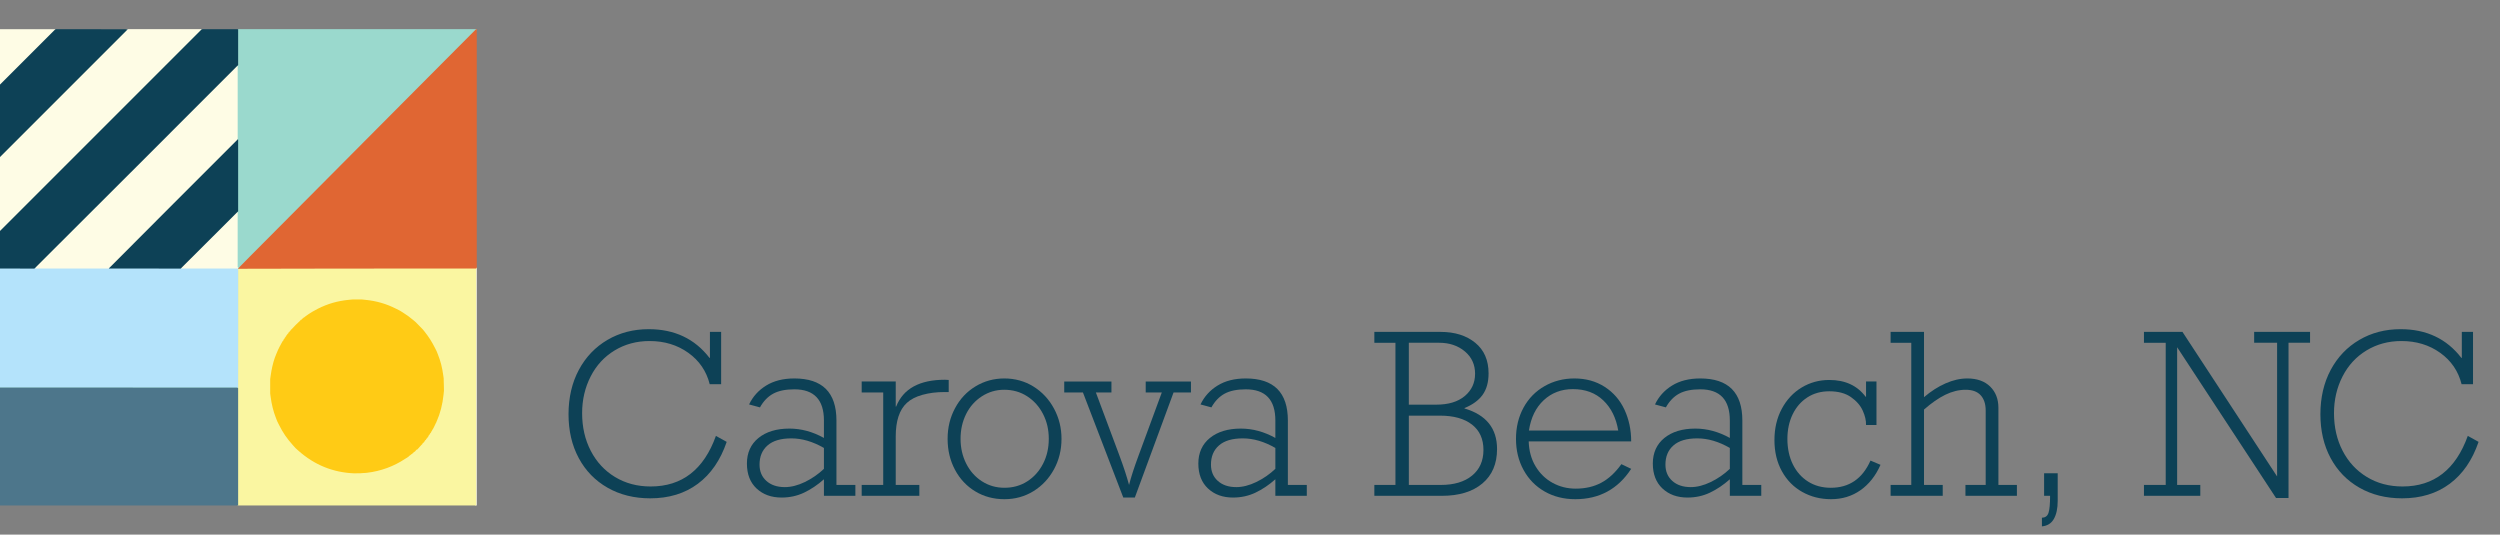 <?xml version="1.0" encoding="UTF-8"?>
<svg id="Layer_1" xmlns="http://www.w3.org/2000/svg" version="1.1" viewBox="0 0 8192 1751.88">
  <rect x="0" y="0" width="8192" height="1751.88" fill="#808080" stroke="none"/>
  <!-- Generator: Adobe Illustrator 29.5.1, SVG Export Plug-In . SVG Version: 2.1.0 Build 141)  -->
  <defs>
    <style>
      .st0 {
        fill: #ffcb15;
      }

      .st1 {
        fill: #faf6a1;
      }

      .st2 {
        fill: #b4e3fb;
      }

      .st3 {
        isolation: isolate;
      }

      .st4 {
        fill: #9ad9cd;
      }

      .st5 {
        fill: #e06633;
      }

      .st6 {
        fill: #4d768b;
      }

      .st7 {
        display: none;
      }

      .st8 {
        fill: #0d4156;
      }

      .st9 {
        fill: #fefce5;
      }
    </style>
  </defs>
  <g>
    <path class="st9" d="M1557.57,1267.75v-388.54l.47-1.25.47-1.25h3.75v779.57h-4.69v-388.54h0Z"/>
    <path class="st9" d="M778,882.96v-.78h-187.47v-4.61l92.95-92.95,92.95-93.04h4.69v181.07l1.18,1.18,1.18,1.25v8.68h-5.47v-.78h0v-.02h-.01Z"/>
    <path class="st9" d="M113.25,878.83v-3.29l331.44-331.44,331.52-331.52,2.5.31,2.5.23v245.98l-211.53,211.53-211.53,211.53H113.25v-3.36h0v.03h0Z"/>
    <path class="st9" d="M0,634.4v-124.44l207.16-207.16,207.23-207.23h248.8v2.74l-330.27,330.27L2.73,758.76H0v-124.36h0Z"/>
    <path class="st9" d="M0,187.37v-91.79h183.57v2.74l-90.45,90.45L2.73,279.14H0v-91.79h0v.02h0Z"/>
  </g>
  <path class="st2" d="M776.13,1273.14l-1.56-1.18H0v-394.48l55.7-.23,55.62-.31,3.13-.62,3.13-.55-.94,1.02c-.55.55-1.02,1.48-1.02,2.03v1.02h240.2l3.13-3.21,3.13-3.29.23,2.11.23,2.03,116.78-.16c64.22-.16,116.39-.16,115.92,0l-.78.31v2.18h185.37l1.02-1.33,1.1-1.4.78,1.18.86,1.18-.39,3.9-.47,3.9v387.05h-5.08l-1.48-1.18h0l-.02.02h-.02Z"/>
  <path class="st1" d="M777.84,1463.98c-.16-105.85,0-192.71,0-193.02l.31-.62,1.1.94,1.1.86.16-195.13v-197l-.16-1.72,118.58-.16c65.22-.16,122.64-.23,127.57-.31,6.41,0,530.09-.39,535.32-.31h.62l-1.18,1.72-1.25,1.72v775.36h-781.91l-.16-192.32h-.1ZM1200.12,1546.93c45.46-5.39,87.8-20.86,124.52-45.38,4.37-2.97,8.36-5.39,8.75-5.39s.78-.31.78-.78v-.78h2.26l.78-1.4.7-1.4,2.26-1.1c1.18-.62,2.82-1.95,3.6-2.9l1.4-1.79h2.11l.47-1.18.39-1.18h2.03l2.18-2.73,2.18-2.73h2.11l2.82-3.52,2.9-3.52h1.95l5.24-5.47c2.9-3.05,5.24-5.78,5.24-6.09s1.56-1.95,3.52-3.6l3.52-3.13v-1.95l2.73-2.18,2.73-2.18v-2.03l1.18-.39,1.18-.47v-2.11l1.79-1.4c.94-.78,2.26-2.42,2.9-3.6l1.1-2.26,1.4-.7,1.4-.78v-2.26h1.56v-2.34h1.56v-2.11l1.95-2.11c1.1-1.18,1.95-2.34,1.95-2.57,0-.78,6.56-10.7,7.18-11.02.39-.16.62-.62.62-1.1s2.11-4.53,4.69-9.21c11.09-19.92,21.1-45.69,26.95-69.76,2.34-9.6,4.92-25.7,6.25-38.82l1.33-12.89-.39-18.36-.47-18.36-1.25-8.98c-3.6-26.56-8.68-46.41-17.34-68.35l-4.29-10.94-5.7-11.33c-9.84-19.68-20.78-36.86-33.83-53.11l-6.02-7.42-11.72-12.03-11.72-11.95-8.98-7.57c-11.02-9.21-19.92-15.71-32.65-23.67l-9.76-6.09-11.4-5.78c-33.35-16.87-64.37-25.93-101.86-29.76l-11.09-1.18h-26.71l-12.03,1.18c-36.48,3.52-68.19,12.58-100.69,28.91-10.16,5.08-27.88,15.31-28.91,16.63-.23.31-1.4,1.1-2.57,1.72-1.25.62-3.13,1.95-4.13,2.9-1.1,1.02-2.26,1.79-2.57,1.79s-1.79,1.02-3.21,2.34c-1.4,1.25-2.82,2.34-3.21,2.34s-.7.39-.7.78v.78h-2.26l-1.48,1.95c-.86,1.1-1.95,1.95-2.42,1.95h-.78l-.86,1.56-.86,1.56h-2.18l-2.18,2.73c-1.18,1.48-2.42,2.73-2.73,2.73-.78,0-23.28,22.81-23.28,23.51s-1.25,1.56-2.73,2.73l-2.73,2.03v2.18l-1.56.94-1.56,1.02v1.79l-1.95,1.25-1.95,1.25v2.42l-1.18.39c-.62.31-1.18.78-1.18,1.1s-1.02,1.72-2.34,3.13l-2.34,2.5v2.18h-1.56v2.34h-1.56v2.34h-1.56v2.34h-1.56v2.18l-1.1.39-1.1.47-1.02,2.73c-.55,1.56-1.25,2.82-1.56,2.82-1.18,0-12.42,20.86-12.42,23.05v1.18h-1.33l-2.9,6.25c-1.56,3.36-2.82,6.72-2.82,7.34s-.31,1.25-.7,1.4c-.62.23-1.72,2.97-6.48,15.86-5.55,15.15-10.86,38.27-13.59,58.98l-1.4,10.55v42.96l1.02,8.21c3.52,27.41,9.06,49.84,17.89,72.25l4.29,10.94,6.09,12.11c12.42,24.92,25.46,43.9,44.99,65.69l8.9,9.84,9.13,8.21c21.41,19.06,40.54,32.1,64.3,43.98,33.91,17.02,65.93,26.01,103.5,29.29,17.1,1.48,36.09,1.18,52.25-.78h-.08v-.04l-.02.04h-.01Z"/>
  <g>
    <path class="st4" d="M0,1271.19v-1.56h777.23v3.13H0v-1.56h0Z"/>
    <path class="st4" d="M780.58,878.99l.47-1.72-1.18-1.1-1.1-1.18v-181.22l-1.18.94-1.18.94v-4.77l.78-.47.78-.47v-232l.39-.7.47-.7v-241.38c0-.16-.55.16-1.18.7l-1.18.94v-5.55l.78-.47.78-.47v-114.75h783.48v3.29l-65.77,66.09c-36.25,36.4-102.95,103.42-148.33,148.96-45.3,45.54-113.19,113.73-150.76,151.54-37.49,37.81-105.53,106.16-151.07,151.93-184.97,185.84-217.55,218.49-239.03,240.43l-22.49,22.81h-3.83l.39-1.64h-.08l.04.02Z"/>
  </g>
  <path class="st0" d="M1161.15,1551.07c-69.6-2.65-130.68-27.41-183.42-74.29l-9.13-8.21-8.9-9.84c-19.53-21.79-32.57-40.78-44.99-65.69l-6.09-12.11-4.29-10.94c-8.83-22.41-14.37-44.84-17.89-72.25l-1.02-8.21v-47.64l1.48-10.55c2.74-20.78,8.04-43.82,13.59-58.98,4.37-11.8,5.86-15.63,6.33-16.02.23-.23.55-.86.7-1.48.16-.62,1.48-3.83,3.05-7.18l2.82-6.17h1.56l-.47-.47-.47-.47,2.82-5.63c1.48-3.05,4.37-8.29,6.25-11.55l3.52-6.09h.7c.39,0,.62-.23.55-.55,0-.39.47-1.79,1.18-3.13l1.4-2.57h1.56l-.47-.78-.47-.78,1.18-.47,1.25-.47-.47-.7-.39-.7,1.18-.47,1.25-.47-.47-.7-.39-.7,1.18-.47,1.25-.47-.47-.7-.39-.7,1.18-.47,1.25-.47v-2.03l2.26-2.42c1.18-1.25,2.03-2.5,1.87-2.73-.23-.16.39-.7,1.25-1.25l1.72-.86-.47-.7-.47-.7,2.34-1.72,2.34-1.72-.31-.55-.39-.62,1.95-1.25,2.03-1.33-.47-.7-.39-.62,3.13-2.5c1.72-1.33,3.05-2.65,2.97-2.97-.16-.62,22.66-23.59,23.44-23.59s1.56-1.25,2.73-2.73l2.18-2.73h2.18l.86-1.56.86-1.56h.78c.47,0,1.56-.86,2.42-1.95l1.48-1.95h2.26v-.78c0-.39.31-.78.7-.78s1.79-1.1,3.21-2.34c1.4-1.33,2.82-2.34,3.21-2.34s1.48-.78,2.57-1.79c1.02-.94,2.9-2.26,4.13-2.9,1.18-.62,2.34-1.4,2.57-1.72,1.02-1.33,18.75-11.55,28.91-16.63,32.49-16.33,64.21-25.39,100.69-28.91l12.03-1.18h31.4l11.09,1.18c37.49,3.83,68.51,12.89,101.86,29.76l11.4,5.78,9.76,6.09c12.73,7.96,21.63,14.45,32.65,23.67l8.98,7.57,11.72,11.95,11.72,12.03,6.02,7.42c13.04,16.25,23.98,33.43,33.83,53.11l5.7,11.33,4.29,10.94c8.68,21.87,13.68,41.64,17.34,68.35l1.25,8.98.47,20.7.39,20.7-1.33,12.89c-3.13,30.86-10.86,60.93-21.79,85.37l-2.03,4.45h.62c.31,0,0,.31-.47.7-.55.31-1.1,1.1-1.25,1.72,0,.62-2.03,4.69-4.29,9.06-2.34,4.37-4.21,8.21-4.21,8.6s-.7,1.33-1.48,2.11c-.78.86-1.79,2.73-2.34,4.13s-1.18,2.57-1.4,2.57c-.62,0-2.65,4.06-2.5,4.92,0,.31-.16.55-.55.55-.78,0-3.29,3.6-3.52,5,0,.47-1.1,1.87-2.26,3.13l-2.11,2.26.47.62.39.7-1.18.47-1.25.47.47.7.39.7-1.18.47-1.25.47v2.11l-1.56.86-1.64.86.47.62.39.7-1.25.47-1.18.47.39.62.39.7-2.34,1.72-2.34,1.72.47.7.47.7-1.64.86-1.64.86.39.62.39.62-3.05,2.5-3.13,2.5.23.7.16.7-3.52,3.29c-1.95,1.79-3.52,3.44-3.52,3.75s-2.42,3.05-5.39,6.17l-5.47,5.63h-1.95l-2.9,3.52-2.82,3.52h-2.11l-2.18,2.73-2.18,2.73h-2.03l-.39,1.18-.47,1.18h-2.11l-1.4,1.79c-.78.94-2.42,2.26-3.6,2.9l-2.26,1.1-.7,1.4-.78,1.4h-2.26v.78c0,.47-.31.78-.78.78s-4.37,2.42-8.75,5.39c-36.56,24.37-79.45,40.07-124.05,45.3-11.09,1.33-31.95,2.26-41.79,1.87h0v.04-.04h0Z"/>
  <path class="st5" d="M780.34,880.07c0-.94,18.2-19.29,262.85-265.04,45.54-45.77,113.58-114.12,151.07-151.93,37.57-37.81,105.45-106,150.76-151.54,45.38-45.54,112.33-112.79,148.72-149.43l66.26-66.56h2.26v782.54l-1.02.86-1.1.86h-112.41c-61.79,0-237.31.16-389.86.39l-277.54.55v-.7h0v-.02.02h.01Z"/>
  <path class="st6" d="M0,1463.19v-193.18l389.08.16,389.16.23,1.02.86,1.1.86v384.16H0v-193.1h0Z"/>
  <g>
    <path class="st8" d="M56.07,879.99l-56.08-.16v-123.02l330.65-330.65L661.22,95.58h119.12v117.56l-332.14,332.22c-182.71,182.71-333.08,332.84-334.17,333.54l-1.95,1.33-56.01-.23h0Z"/>
    <path class="st8" d="M474.38,879.99l-117.41-.16v-.55c0-.39,94.99-95.61,211.07-211.68l211.07-211.07.62.39.62.39v235.04l-93.19,93.11c-51.16,51.24-93.66,93.58-94.28,93.97l-1.18.78-117.33-.23h.01Z"/>
    <path class="st8" d="M0,395.92v-118.73l90.84-90.84,90.75-90.77,118.58.16,118.5.23-209.34,209.34L0,514.66v-118.73h0Z"/>
  </g>
  <g class="st7">
    <path class="st8" d="M1866.48,1318.82c0-180.46,132.79-319.76,311.44-319.76s307.61,140.31,307.61,317.96-132.79,319.76-311.32,319.76-307.61-140.31-307.61-317.96h-.12,0ZM2431.24,1318.82c0-151.45-104.68-271.19-255.22-271.19s-255.33,118.73-255.33,269.28,104.79,271.19,255.33,271.19,255.22-118.73,255.22-269.28h0Z"/>
    <path class="st8" d="M2634.07,1580.67c-12.15-22.49-17.76-49.59-17.76-81.4v-223.51h-65.44v-43.06h113.11v259.95c0,24.29,4.72,43.97,12.15,58.91,13.04,25.3,36.43,36.43,71.96,36.43,56.1,0,102.88-37.44,142.11-80.38v-231.84h-65.44v-43.06h113.11v349.66h65.44v43.06h-111.31v-77.58c-36.43,46.77-96.35,85.11-151.45,85.11s-87.92-19.68-106.59-52.39l.11.11v-.02h0Z"/>
    <path class="st8" d="M3113.71,1589.99c-6.51-13.04-9.33-31.81-9.33-50.48v-263.66h-71.06v-43.06h71.06v-101.97l47.67-16.86v118.73h121.54v43.06h-121.54v259.04c0,13.04,1.91,23.39,5.62,31.81,7.53,14.06,22.37,20.57,48.57,20.57s50.48-12.15,71.96-25.3l-7.53,49.59c-17.76,9.33-42.95,21.48-79.49,21.48s-64.54-14.95-77.58-43.06l.11.11h0Z"/>
    <path class="st8" d="M3366.24,1440.47c7.53,99.05,67.34,148.64,161.79,148.64s88.82-16.86,135.59-43.97l-4.72,48.68c-40.25,26.19-90.73,39.23-137.39,39.23-124.35,0-205.75-84.22-205.75-202.94s71.06-204.74,189.79-204.74,174.84,88.82,174.84,184.17-.89,22.49-2.82,30.81h-311.32v.11h0v.02h-.01ZM3367.13,1398.31h264.66c-5.62-76.69-48.57-129.97-130.87-129.97s-124.35,50.48-133.68,129.97h-.12.01Z"/>
    <path class="st8" d="M4044.98,1270.25c0,21.48-16.86,40.25-38.34,40.25s-36.43-14.95-42.05-31.81c-30.81,8.44-67.34,45.87-87.92,86.91v217h76.69v43.06h-189.79v-43.06h65.44v-306.71h-65.44v-43.06h111.31v88.82c28.11-54.31,78.59-96.35,116.93-96.35s53.29,21.48,53.29,44.86l-.11.11h0v-.02h0Z"/>
    <path class="st8" d="M4111.33,1578.75h82.31v-521.79h-82.31v-46.77h246.91c144.03,0,199.12,75.78,199.12,153.36s-47.67,126.26-115.92,146.84c84.22,21.48,133.68,68.25,133.68,148.64s-76.69,166.4-205.75,166.4h-258.04v-46.77.11h0v-.02h0ZM4345.18,1288.91c108.5,0,159.88-49.59,159.88-121.54s-51.39-110.3-148.64-110.3h-109.39v231.84h98.15ZM4371.26,1578.75c99.05,0,151.45-53.29,151.45-120.63s-67.34-124.35-177.64-124.35h-98.15v244.99h124.35-.01Z"/>
    <path class="st8" d="M4640.54,1518.95c0-71.06,63.64-118.73,148.64-118.73s100.97,14.06,119.74,22.49v-65.44c0-22.49-6.51-42.05-18.66-56.1-17.76-19.68-47.67-32.72-89.72-32.72s-56.1,10.23-71.06,20.57c3.71,7.53,6.51,14.95,6.51,25.3,0,19.68-14.06,35.53-35.53,35.53s-36.43-16.86-36.43-37.44c0-43.97,53.29-86.91,142.11-86.91s94.44,15.85,119.63,42.95c19.68,20.57,29.01,47.67,29.01,77.58v236.56h65.44v43.06h-109.39v-53.29c-32.72,33.73-85.11,60.83-138.41,60.83-79.49,0-131.88-48.57-131.88-114.12v-.11h0ZM4908.91,1526.47v-66.45c-31.81-10.23-75.78-19.68-117.83-19.68-69.14,0-102.88,33.73-102.88,75.78s31.81,74.76,93.54,74.76,97.26-29.91,127.17-64.54v.11h0v.02Z"/>
    <path class="st8" d="M5182.8,1310.49c36.43-46.77,96.35-85.11,151.45-85.11s86.91,18.66,105.69,50.48c13.04,22.37,18.66,50.48,18.66,83.2v223.51h65.44v43.06h-178.53v-43.06h65.44v-217c0-23.39-2.82-42.05-10.34-57.01-13.04-26.19-37.44-38.34-73.87-38.34-56.1,0-105.69,35.53-142.11,80.38v231.84h65.44v43.06h-178.53v-43.06h65.44v-306.71h-65.44v-43.06h111.31v77.81h-.05Z"/>
    <path class="st8" d="M5564.29,1582.58h65.44v-598.48h-65.44v-43.06h113.11v495.6l186.97-162.69h-86.91v-41.15h217.89v43.06h-68.25l-139.3,119.74,131.88,186.97h75.78v43.06h-101.97l-140.21-204.74-75.78,64.54v97.26h70.16v43.06h-183.26v-43.06l-.11-.11h0Z"/>
    <path class="st8" d="M6297.35,1344.11c-20.57,0-37.44-14.95-37.44-36.43s.89-15.85,6.51-24.29c-14.95-10.34-42.05-16.86-75.78-16.86-59.81,0-95.33,32.72-95.33,65.44s41.15,51.39,108.5,68.25c72.06,17.76,144.92,39.23,144.92,118.73s-71.06,114.12-153.36,114.12-110.3-16.86-137.39-43.97c-13.04-13.04-21.48-29.01-21.48-47.67s14.06-38.34,34.63-38.34,36.43,15.85,36.43,34.51-2.82,17.76-8.44,27.1c11.24,12.15,46.77,27.1,95.33,27.1s107.49-27.1,107.49-70.16-45.76-58.01-100.06-71.06c-88.82-21.48-154.26-42.05-154.26-116.81s58.01-108.5,144.03-108.5,97.26,15.85,119.74,38.34c13.04,13.04,19.68,27.1,19.68,42.95s-14.06,37.44-33.61,37.44l-.11.11h0Z"/>
    <path class="st8" d="M6430.12,1582.58c0-28.11,20.57-50.48,48.68-50.48s48.57,22.37,48.57,50.48-20.57,50.48-48.57,50.48-48.68-22.49-48.68-50.48Z"/>
    <path class="st8" d="M6607.77,1432.03c0-112.21,87.92-206.65,194.51-206.65s152.47,53.29,152.47,111.31-17.76,46.77-43.97,46.77-33.61-9.33-33.61-35.53,7.53-24.29,22.38-31.81c-12.15-30.81-58.01-47.67-97.26-47.67-64.54,0-144.03,56.1-144.03,164.6s62.63,156.17,160.88,156.17,83.2-14.06,127.17-43.97l-4.72,48.68c-38.34,27.99-93.54,39.23-129.07,39.23-117.83,0-204.74-89.84-204.74-201.03v-.11h0Z"/>
    <path class="st8" d="M7031.3,1429.22c0-113.11,80.38-203.83,199.12-203.83s199.23,90.73,199.23,203.83-80.38,203.83-199.23,203.83-199.12-90.73-199.12-203.83ZM7379.17,1429.22c0-93.54-60.71-160.78-148.64-160.78s-148.64,67.34-148.64,160.78,60.83,160.88,148.64,160.88,148.64-66.45,148.64-160.88Z"/>
    <path class="st8" d="M7460.46,1582.58h65.44v-306.71h-65.44v-43.06h111.31v77.58c35.53-46.77,91.64-85.11,147.74-85.11s83.2,17.76,100.06,48.57c5.62,10.23,9.33,22.49,12.15,34.63,44.86-47.67,99.05-83.2,150.54-83.2s88.82,21.48,104.68,57.01c9.33,21.48,13.04,47.67,13.04,76.69v223.51h65.44v43.06h-178.66v-43.06h65.44v-217c0-23.39-2.82-42.05-8.44-56.1-11.24-27.1-32.72-39.23-69.14-39.23-53.29,0-95.33,32.72-137.5,78.59v233.74h64.54v43.06h-178.53v-43.06h66.34v-217c0-23.39-2.82-42.05-8.44-56.1-11.24-27.1-32.72-39.23-69.14-39.23-56.1,0-100.06,36.43-138.41,80.38v231.84h65.44v43.06h-178.53v-43.06l.11.23h0l-.02-.03h-.02Z"/>
  </g>
  <g class="st3">
    <g class="st3">
      <g class="st3">
        <path class="st8" d="M2324.88,1172.73h1.43v-85.19h36.71v171.45h-37.43c-10.69-42.77-34.04-77.05-70.04-102.83-36-25.78-78.36-38.67-127.07-38.67-42.3,0-80.38,10.22-114.24,30.65-33.86,20.44-60.12,48.89-78.77,85.37-18.66,36.48-27.98,76.58-27.98,120.3,0,45.86,9.45,87.03,28.34,123.51,18.89,36.48,45.39,65.05,79.49,85.73,34.1,20.67,73.01,31.01,116.74,31.01,102.89,0,174.18-55.25,213.87-165.75l35.29,19.6c-20.44,59.88-51.99,105.69-94.64,137.41-42.66,31.72-94.64,47.58-155.94,47.58-52.52,0-99.09-11.58-139.73-34.75-40.63-23.17-72.12-55.54-94.46-97.13-22.34-41.58-33.51-89.47-33.51-143.65s11.28-103.37,33.86-145.43c22.57-42.06,53.82-74.79,93.75-98.2,39.92-23.4,84.95-35.11,135.09-35.11,84.59,0,151.01,31.37,199.25,94.1Z"/>
        <path class="st8" d="M2740.86,1378.04v211.02h62.02v35.64h-103.01v-54.18c-20.91,18.54-42.66,33.15-65.23,43.84-22.58,10.69-47.05,16.04-73.43,16.04-33.51,0-60.83-9.86-81.98-29.58-21.15-19.72-31.72-47.05-31.72-81.98s12.65-63.33,37.96-83.76c25.31-20.43,59.11-30.65,101.41-30.65,38.5,0,76.16,10.22,112.99,30.65v-57.03c0-68.2-32.32-102.3-96.95-102.3-28.75,0-51.86,4.76-69.33,14.26-17.47,9.51-31.9,24.48-43.31,44.91l-35.64-9.62c12.12-25.66,30.71-46.28,55.78-61.84,25.07-15.56,55.9-23.35,92.5-23.35,91.96,0,137.94,45.98,137.94,137.94ZM2571.54,1596.18c20.91,0,42.89-5.58,65.94-16.75,23.05-11.17,43.84-25.54,62.38-43.13v-68.44c-36.36-20.91-71.88-31.37-106.58-31.37s-60.48,7.66-78.06,22.99c-17.59,15.33-26.38,36.3-26.38,62.91,0,22.34,7.54,40.22,22.63,53.65,15.09,13.43,35.11,20.14,60.06,20.14Z"/>
        <path class="st8" d="M3108.71,1284.65h-13.9c-26.14,0-50.14,3.03-72,9.09-21.87,6.06-38.97,14.91-51.33,26.55-24.24,22.34-36.36,59.05-36.36,110.14v158.62h77.35v35.64h-188.92v-35.64h70.58v-302.98h-70.58v-36h111.57v81.98h1.43c23.29-58.46,76.64-87.69,160.04-87.69,3.33,0,7.36.24,12.12.71v39.57Z"/>
        <path class="st8" d="M3478.34,1437.92c0,36.36-8.2,69.63-24.59,99.8-16.4,30.18-38.8,54.06-67.19,71.65-28.4,17.58-60.18,26.38-95.35,26.38s-67.25-8.55-95.53-25.66c-28.28-17.11-50.44-40.75-66.48-70.93-16.04-30.18-24.06-63.92-24.06-101.23s8.14-70.1,24.42-100.52c16.27-30.42,38.67-54.24,67.19-71.47,28.52-17.23,60-25.84,94.46-25.84s66.95,8.86,95.35,26.56c28.39,17.71,50.79,41.76,67.19,72.18,16.4,30.42,24.59,63.45,24.59,99.09ZM3291.21,1598.32c28.28,0,53.34-7.07,75.21-21.21,21.86-14.13,39.03-33.33,51.51-57.57,12.47-24.24,18.71-51.45,18.71-81.63s-6.24-56.73-18.71-81.09c-12.48-24.35-29.76-43.72-51.86-58.1-22.1-14.38-47.29-21.57-75.57-21.57-26.62,0-51.03,7.19-73.25,21.57-22.22,14.38-39.39,33.75-51.51,58.1-12.12,24.36-18.18,51.39-18.18,81.09s6.18,56.8,18.54,81.27c12.35,24.48,29.52,43.79,51.51,57.92,21.98,14.14,46.52,21.21,73.61,21.21Z"/>
        <path class="st8" d="M3590.98,1286.08l75.21,201.39c8.79,23.76,15.56,42.95,20.32,57.57,4.75,14.62,9.15,29.29,13.19,44.02,6.18-24.95,16.87-57.86,32.08-98.74l75.21-204.24h-52.75v-36h148.28v36h-57.03l-126.89,344.33h-37.78l-132.24-344.33h-61.31v-36h154.7v36h-50.97Z"/>
        <path class="st8" d="M4220.1,1378.04v211.02h62.02v35.64h-103.01v-54.18c-20.91,18.54-42.66,33.15-65.23,43.84-22.58,10.69-47.05,16.04-73.43,16.04-33.51,0-60.83-9.86-81.98-29.58-21.15-19.72-31.72-47.05-31.72-81.98s12.65-63.33,37.96-83.76c25.31-20.43,59.11-30.65,101.41-30.65,38.5,0,76.16,10.22,112.99,30.65v-57.03c0-68.2-32.32-102.3-96.95-102.3-28.75,0-51.86,4.76-69.33,14.26-17.46,9.51-31.9,24.48-43.31,44.91l-35.64-9.62c12.12-25.66,30.71-46.28,55.78-61.84,25.07-15.56,55.9-23.35,92.5-23.35,91.96,0,137.94,45.98,137.94,137.94ZM4050.79,1596.18c20.91,0,42.89-5.58,65.94-16.75,23.05-11.17,43.84-25.54,62.38-43.13v-68.44c-36.36-20.91-71.88-31.37-106.58-31.37s-60.48,7.66-78.06,22.99c-17.59,15.33-26.38,36.3-26.38,62.91,0,22.34,7.54,40.22,22.63,53.65,15.09,13.43,35.11,20.14,60.06,20.14Z"/>
        <path class="st8" d="M4877.75,1223.34c0,28.99-6.54,52.52-19.61,70.58-13.07,18.06-32.79,32.44-59.17,43.13v1.43c71.05,20.91,106.58,65.23,106.58,132.95,0,48.24-16.04,85.85-48.12,112.81-32.08,26.97-76.4,40.46-132.95,40.46h-221v-35.64h69.15v-465.87h-69.15v-35.64h217.43c46.34,0,84.06,11.89,113.17,35.64,29.11,23.76,43.67,57.15,43.67,100.16ZM4833.55,1224.77c0-30.18-11.23-54.65-33.69-73.43-22.46-18.77-50.44-28.16-83.94-28.16h-99.45v202.82h89.82c39.92,0,71.11-9.45,93.57-28.34,22.46-18.89,33.69-43.19,33.69-72.89ZM4860.99,1474.28c0-35.88-12.54-63.56-37.61-83.05-25.07-19.48-59.94-29.23-104.62-29.23h-102.3v227.06h104.44c43.72,0,78-10.21,102.83-30.65,24.83-20.43,37.25-48.48,37.25-84.12Z"/>
        <path class="st8" d="M5345.04,1446.48h-335.77c.95,31.13,8.49,58.4,22.63,81.8,14.13,23.41,32.73,41.41,55.78,54,23.05,12.6,48.24,18.89,75.57,18.89,31.6,0,59.46-6.42,83.59-19.25,24.12-12.83,46.16-33.15,66.12-60.95l32.08,15.33c-43.25,66.3-104.32,99.45-183.21,99.45-37.55,0-71.05-8.44-100.52-25.31-29.47-16.87-52.46-40.4-68.97-70.58-16.52-30.18-24.77-64.16-24.77-101.94s8.25-72.12,24.77-102.3c16.51-30.18,39.5-53.65,68.97-70.4,29.46-16.75,62.02-25.13,97.67-25.13,37.78,0,70.93,9.21,99.45,27.62,28.52,18.42,50.08,43.37,64.7,74.85,14.61,31.49,21.92,66.12,21.92,103.9ZM5154.35,1275.03c-37.78,0-69.69,12.06-95.71,36.18-26.02,24.12-42.24,57.33-48.66,99.63h292.64c-6.89-41.35-23.23-74.32-49.01-98.91-25.79-24.59-58.88-36.89-99.27-36.89Z"/>
        <path class="st8" d="M5709.33,1378.04v211.02h62.02v35.64h-103.01v-54.18c-20.91,18.54-42.66,33.15-65.23,43.84-22.58,10.69-47.05,16.04-73.43,16.04-33.51,0-60.83-9.86-81.98-29.58-21.15-19.72-31.72-47.05-31.72-81.98s12.65-63.33,37.96-83.76c25.31-20.43,59.11-30.65,101.41-30.65,38.5,0,76.16,10.22,112.99,30.65v-57.03c0-68.2-32.32-102.3-96.95-102.3-28.76,0-51.86,4.76-69.33,14.26-17.46,9.51-31.9,24.48-43.31,44.91l-35.64-9.62c12.12-25.66,30.71-46.28,55.78-61.84,25.07-15.56,55.9-23.35,92.5-23.35,91.96,0,137.94,45.98,137.94,137.94ZM5540.02,1596.18c20.91,0,42.89-5.58,65.94-16.75,23.05-11.17,43.84-25.54,62.38-43.13v-68.44c-36.36-20.91-71.88-31.37-106.58-31.37s-60.48,7.66-78.06,22.99c-17.59,15.33-26.38,36.3-26.38,62.91,0,22.34,7.54,40.22,22.63,53.65,15.09,13.43,35.11,20.14,60.06,20.14Z"/>
        <path class="st8" d="M6113.19,1299.98h1.43v-49.9h34.22v142.58h-34.22c.47-14.26-3.09-29.88-10.69-46.87-7.61-16.99-20.5-31.84-38.67-44.56-18.18-12.71-41.88-19.07-71.11-19.07-27.33,0-51.33,6.72-72,20.14-20.67,13.43-36.71,31.96-48.12,55.61-11.41,23.65-17.11,50.56-17.11,80.73s5.94,58.76,17.82,82.87c11.88,24.12,28.52,42.95,49.9,56.5s46.22,20.32,74.5,20.32c60.36,0,103.72-29.7,130.1-89.11l32.79,13.9c-15.68,35.64-37.49,63.33-65.41,83.05-27.93,19.72-60.18,29.58-96.78,29.58-34.46,0-65.83-7.9-94.1-23.7-28.28-15.8-50.56-38.43-66.83-67.9-16.28-29.46-24.42-63.45-24.42-101.94s8.02-72.71,24.06-102.66c16.04-29.94,37.72-53.17,65.05-69.69,27.32-16.51,57.5-24.77,90.54-24.77,52.04,0,91.72,18.3,119.05,54.89Z"/>
        <path class="st8" d="M6446.11,1240.1c32.08,0,57.15,8.86,75.21,26.56,18.06,17.71,27.09,40.93,27.09,69.68v252.72h60.6v35.64h-168.6v-35.64h66.3v-243.81c0-21.39-5.47-38.08-16.4-50.08-10.93-12-27.33-18-49.19-18s-44.62,5.47-66.83,16.4c-22.22,10.93-45.45,27.09-69.69,48.48v247.02h61.31v35.64h-170.74v-35.64h67.72v-465.87h-67.72v-35.64h109.43v213.87c22.81-19.48,46.39-34.58,70.75-45.27,24.36-10.69,47.94-16.04,70.76-16.04Z"/>
        <path class="st8" d="M6742.67,1641.45c0,24.47-4.16,44.08-12.48,58.81-8.32,14.73-21.39,22.93-39.21,24.59v-28.52c10.69,0,17.82-5.11,21.39-15.33,3.56-10.22,5.35-28.99,5.35-56.32h-19.61v-73.78h44.56v90.54Z"/>
        <path class="st8" d="M7461.62,1123.18h-75.21v-35.64h183.21v35.64h-70.58v508.65h-40.99l-324.01-494.03v451.26h75.92v35.64h-184.64v-35.64h71.29v-465.87h-71.29v-35.64h126.18l310.11,473.72v-438.07Z"/>
        <path class="st8" d="M8065.44,1172.73h1.43v-85.19h36.71v171.45h-37.43c-10.69-42.77-34.04-77.05-70.04-102.83-36-25.78-78.36-38.67-127.07-38.67-42.3,0-80.38,10.22-114.24,30.65-33.86,20.44-60.12,48.89-78.78,85.37-18.66,36.48-27.98,76.58-27.98,120.3,0,45.86,9.45,87.03,28.34,123.51,18.89,36.48,45.38,65.05,79.49,85.73,34.1,20.67,73.01,31.01,116.74,31.01,102.89,0,174.18-55.25,213.87-165.75l35.29,19.6c-20.44,59.88-51.98,105.69-94.63,137.41-42.66,31.72-94.64,47.58-155.95,47.58-52.52,0-99.09-11.58-139.73-34.75-40.63-23.17-72.12-55.54-94.46-97.13-22.34-41.58-33.51-89.47-33.51-143.65s11.29-103.37,33.86-145.43c22.57-42.06,53.82-74.79,93.74-98.2,39.92-23.4,84.95-35.11,135.09-35.11,84.59,0,151.01,31.37,199.25,94.1Z"/>
      </g>
    </g>
  </g>
</svg>